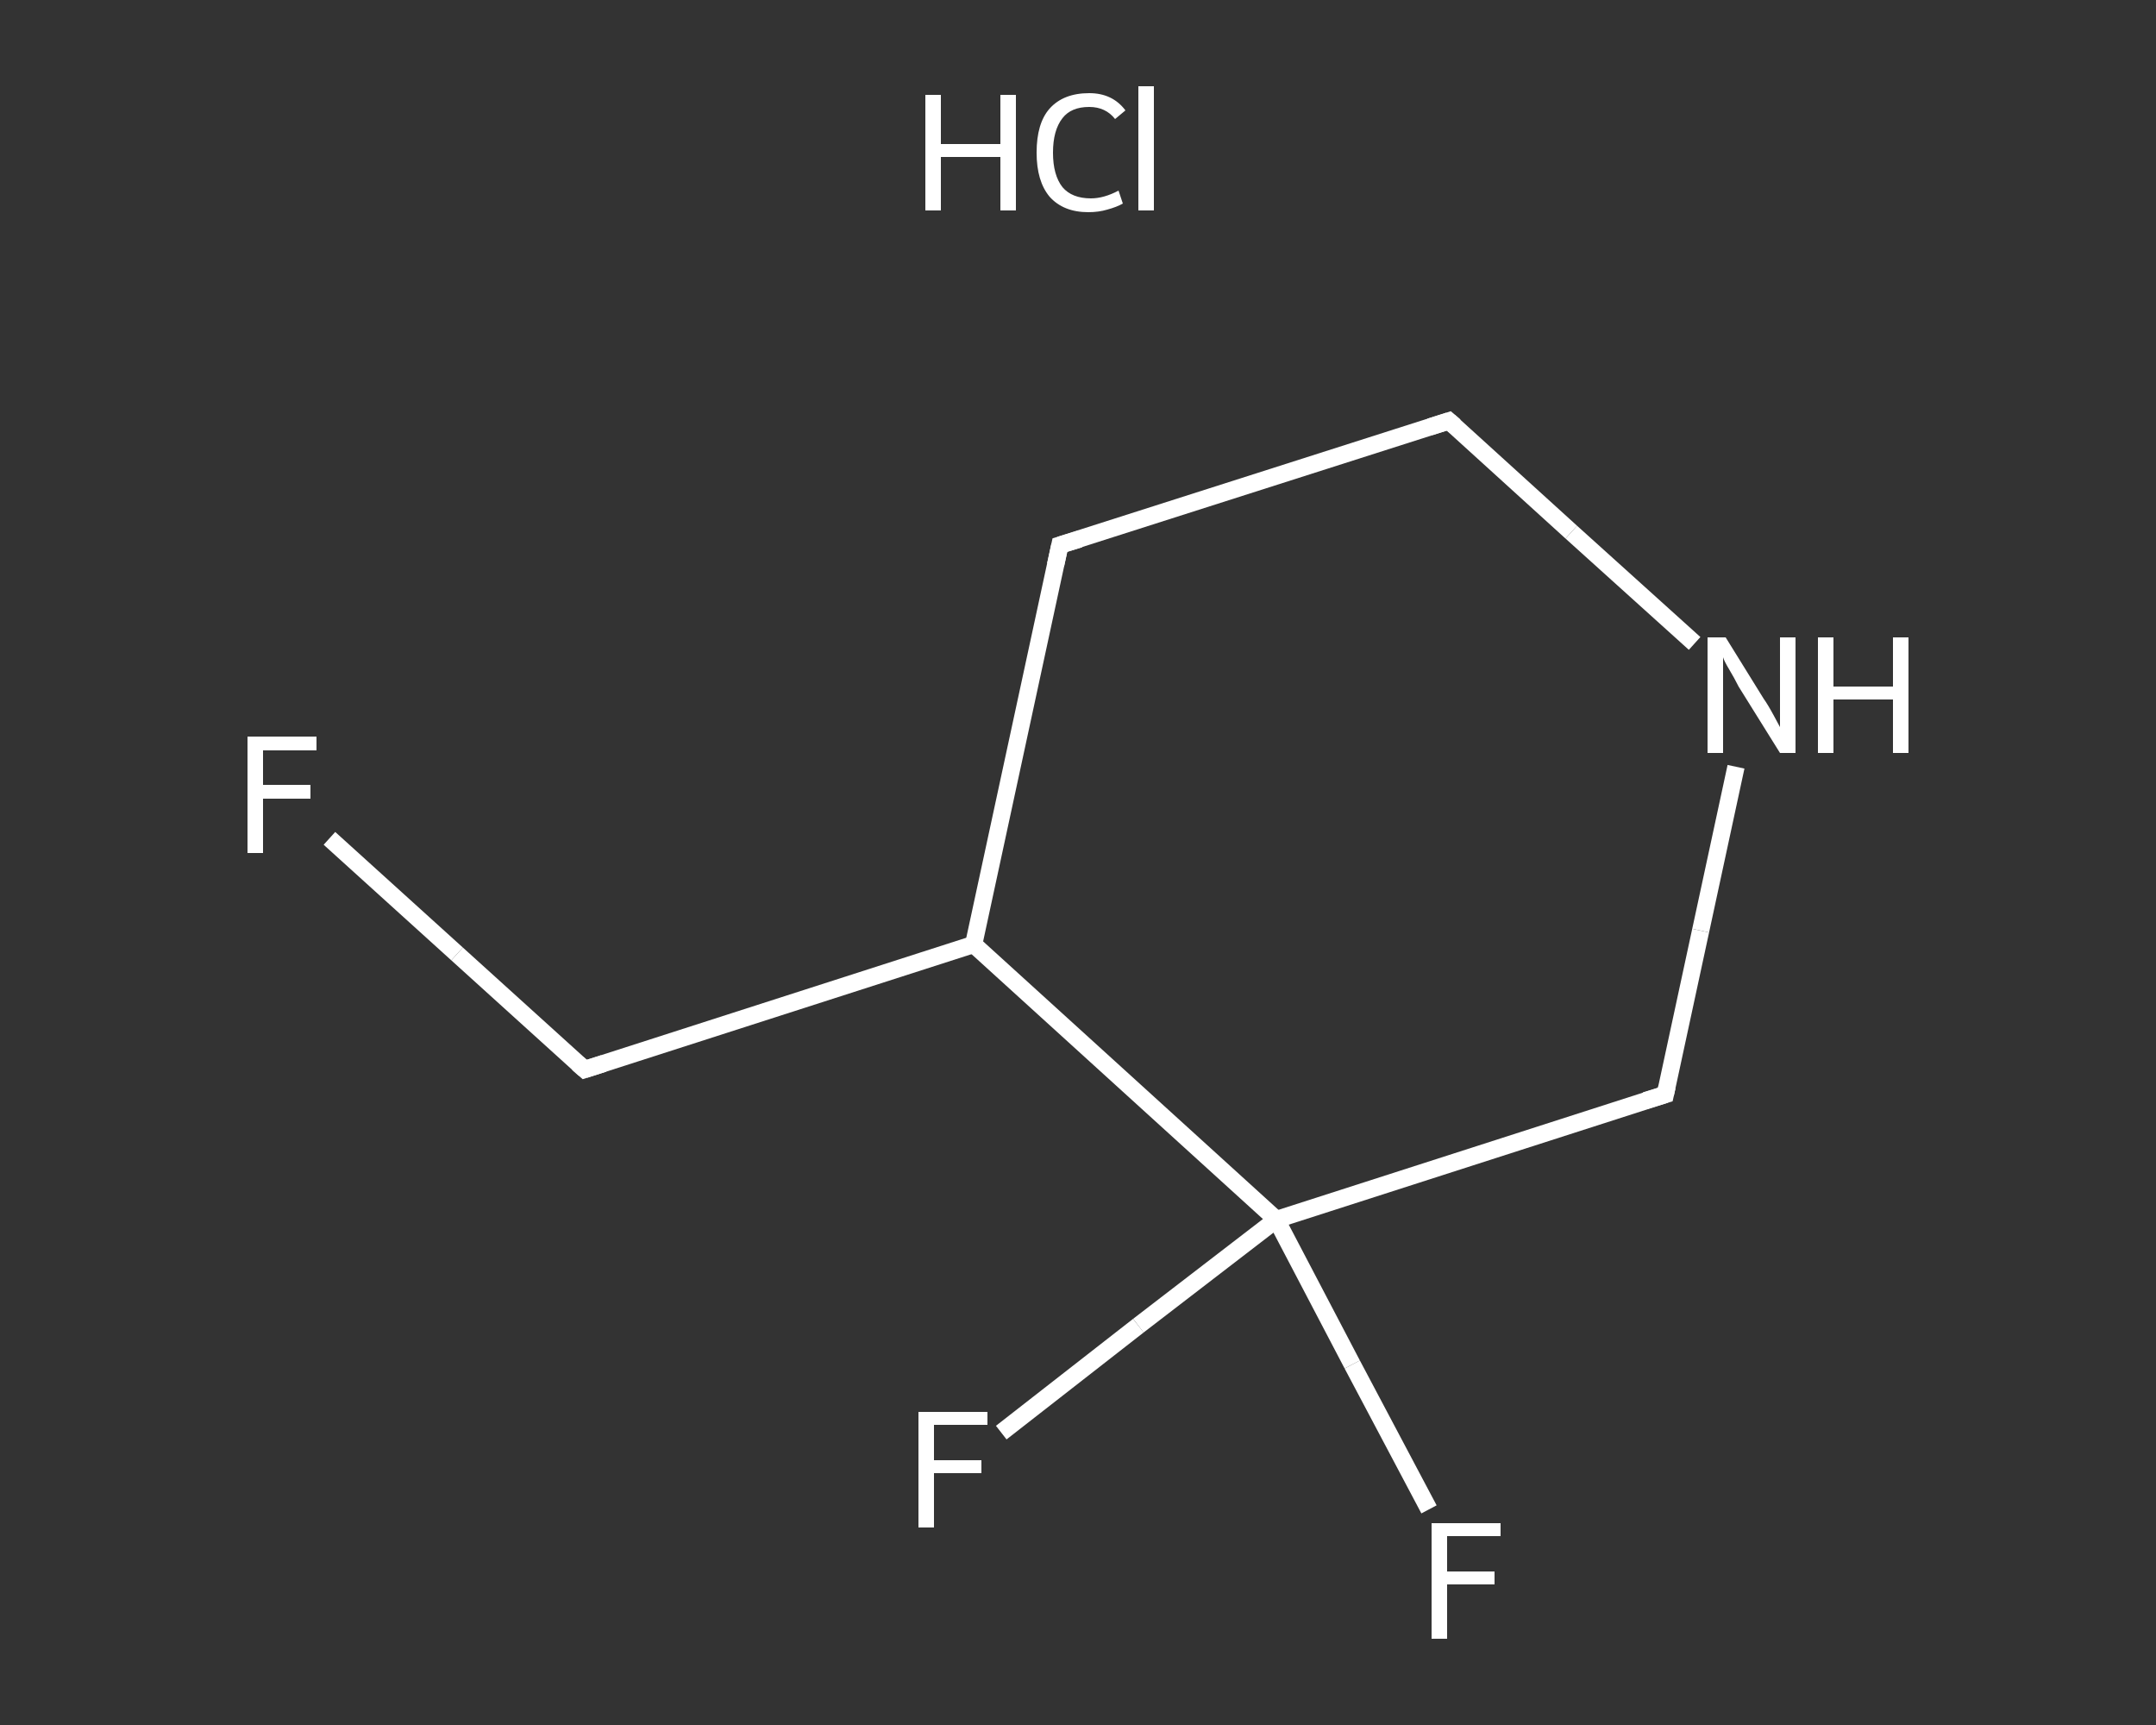 <?xml version='1.0' encoding='iso-8859-1'?>
<svg version='1.1' baseProfile='full'
              xmlns='http://www.w3.org/2000/svg'
                      xmlns:rdkit='http://www.rdkit.org/xml'
                      xmlns:xlink='http://www.w3.org/1999/xlink'
                  xml:space='preserve'
width='250px' height='200px' viewBox='0 0 250 200'>
<rect x="0" y="0" width="250" height="200" fill="#333333" stroke="none"/>
<!-- END OF HEADER -->
<rect style='opacity:1.0;fill:transparent;stroke:none' width='250.0' height='200.0' x='0.0' y='0.0'> </rect>
<path class='bond-0 atom-1 atom-2' d='M 38.2,97.2 L 53.0,110.6' style='fill:none;fill-rule:evenodd;stroke:#FFFFFF;stroke-width:2.0px;stroke-linecap:butt;stroke-linejoin:miter;stroke-opacity:1' />
<path class='bond-0 atom-1 atom-2' d='M 53.0,110.6 L 67.8,124.0' style='fill:none;fill-rule:evenodd;stroke:#FFFFFF;stroke-width:2.0px;stroke-linecap:butt;stroke-linejoin:miter;stroke-opacity:1' />
<path class='bond-1 atom-2 atom-3' d='M 67.8,124.0 L 112.9,109.5' style='fill:none;fill-rule:evenodd;stroke:#FFFFFF;stroke-width:2.0px;stroke-linecap:butt;stroke-linejoin:miter;stroke-opacity:1' />
<path class='bond-2 atom-3 atom-4' d='M 112.9,109.5 L 122.9,63.2' style='fill:none;fill-rule:evenodd;stroke:#FFFFFF;stroke-width:2.0px;stroke-linecap:butt;stroke-linejoin:miter;stroke-opacity:1' />
<path class='bond-3 atom-4 atom-5' d='M 122.9,63.2 L 168.0,48.8' style='fill:none;fill-rule:evenodd;stroke:#FFFFFF;stroke-width:2.0px;stroke-linecap:butt;stroke-linejoin:miter;stroke-opacity:1' />
<path class='bond-4 atom-5 atom-6' d='M 168.0,48.8 L 182.2,61.7' style='fill:none;fill-rule:evenodd;stroke:#FFFFFF;stroke-width:2.0px;stroke-linecap:butt;stroke-linejoin:miter;stroke-opacity:1' />
<path class='bond-4 atom-5 atom-6' d='M 182.2,61.7 L 196.5,74.6' style='fill:none;fill-rule:evenodd;stroke:#FFFFFF;stroke-width:2.0px;stroke-linecap:butt;stroke-linejoin:miter;stroke-opacity:1' />
<path class='bond-5 atom-6 atom-7' d='M 201.3,88.9 L 197.2,107.9' style='fill:none;fill-rule:evenodd;stroke:#FFFFFF;stroke-width:2.0px;stroke-linecap:butt;stroke-linejoin:miter;stroke-opacity:1' />
<path class='bond-5 atom-6 atom-7' d='M 197.2,107.9 L 193.1,126.9' style='fill:none;fill-rule:evenodd;stroke:#FFFFFF;stroke-width:2.0px;stroke-linecap:butt;stroke-linejoin:miter;stroke-opacity:1' />
<path class='bond-6 atom-7 atom-8' d='M 193.1,126.9 L 148.0,141.4' style='fill:none;fill-rule:evenodd;stroke:#FFFFFF;stroke-width:2.0px;stroke-linecap:butt;stroke-linejoin:miter;stroke-opacity:1' />
<path class='bond-7 atom-8 atom-9' d='M 148.0,141.4 L 156.8,158.2' style='fill:none;fill-rule:evenodd;stroke:#FFFFFF;stroke-width:2.0px;stroke-linecap:butt;stroke-linejoin:miter;stroke-opacity:1' />
<path class='bond-7 atom-8 atom-9' d='M 156.8,158.2 L 165.7,175.0' style='fill:none;fill-rule:evenodd;stroke:#FFFFFF;stroke-width:2.0px;stroke-linecap:butt;stroke-linejoin:miter;stroke-opacity:1' />
<path class='bond-8 atom-8 atom-10' d='M 148.0,141.4 L 132.0,153.7' style='fill:none;fill-rule:evenodd;stroke:#FFFFFF;stroke-width:2.0px;stroke-linecap:butt;stroke-linejoin:miter;stroke-opacity:1' />
<path class='bond-8 atom-8 atom-10' d='M 132.0,153.7 L 116.1,166.1' style='fill:none;fill-rule:evenodd;stroke:#FFFFFF;stroke-width:2.0px;stroke-linecap:butt;stroke-linejoin:miter;stroke-opacity:1' />
<path class='bond-9 atom-8 atom-3' d='M 148.0,141.4 L 112.9,109.5' style='fill:none;fill-rule:evenodd;stroke:#FFFFFF;stroke-width:2.0px;stroke-linecap:butt;stroke-linejoin:miter;stroke-opacity:1' />
<path d='M 67.0,123.3 L 67.8,124.0 L 70.0,123.3' style='fill:none;stroke:#FFFFFF;stroke-width:2.0px;stroke-linecap:butt;stroke-linejoin:miter;stroke-opacity:1;' />
<path d='M 122.4,65.5 L 122.9,63.2 L 125.2,62.5' style='fill:none;stroke:#FFFFFF;stroke-width:2.0px;stroke-linecap:butt;stroke-linejoin:miter;stroke-opacity:1;' />
<path d='M 165.8,49.5 L 168.0,48.8 L 168.7,49.4' style='fill:none;stroke:#FFFFFF;stroke-width:2.0px;stroke-linecap:butt;stroke-linejoin:miter;stroke-opacity:1;' />
<path d='M 193.3,126.0 L 193.1,126.9 L 190.8,127.6' style='fill:none;stroke:#FFFFFF;stroke-width:2.0px;stroke-linecap:butt;stroke-linejoin:miter;stroke-opacity:1;' />
<path class='atom-0' d='M 107.3 11.0
L 109.1 11.0
L 109.1 16.7
L 116.0 16.7
L 116.0 11.0
L 117.8 11.0
L 117.8 24.4
L 116.0 24.4
L 116.0 18.2
L 109.1 18.2
L 109.1 24.4
L 107.3 24.4
L 107.3 11.0
' fill='#FFFFFF'/>
<path class='atom-0' d='M 120.2 17.7
Q 120.2 14.3, 121.7 12.6
Q 123.3 10.8, 126.3 10.8
Q 129.0 10.8, 130.5 12.8
L 129.3 13.8
Q 128.2 12.4, 126.3 12.4
Q 124.2 12.4, 123.2 13.7
Q 122.1 15.1, 122.1 17.7
Q 122.1 20.3, 123.2 21.7
Q 124.3 23.0, 126.5 23.0
Q 128.0 23.0, 129.7 22.1
L 130.2 23.6
Q 129.5 24.0, 128.4 24.3
Q 127.4 24.6, 126.2 24.6
Q 123.3 24.6, 121.7 22.8
Q 120.2 21.0, 120.2 17.7
' fill='#FFFFFF'/>
<path class='atom-0' d='M 132.0 10.0
L 133.8 10.0
L 133.8 24.4
L 132.0 24.4
L 132.0 10.0
' fill='#FFFFFF'/>
<path class='atom-1' d='M 28.7 85.4
L 36.7 85.4
L 36.7 87.0
L 30.5 87.0
L 30.5 91.0
L 36.0 91.0
L 36.0 92.6
L 30.5 92.6
L 30.5 98.9
L 28.7 98.9
L 28.7 85.4
' fill='#FFFFFF'/>
<path class='atom-6' d='M 200.1 73.9
L 204.5 81.0
Q 205.0 81.7, 205.7 83.0
Q 206.4 84.3, 206.4 84.3
L 206.4 73.9
L 208.2 73.9
L 208.2 87.3
L 206.4 87.3
L 201.6 79.6
Q 201.1 78.6, 200.5 77.6
Q 199.9 76.6, 199.8 76.2
L 199.8 87.3
L 198.0 87.3
L 198.0 73.9
L 200.1 73.9
' fill='#FFFFFF'/>
<path class='atom-6' d='M 210.8 73.9
L 212.6 73.9
L 212.6 79.6
L 219.5 79.6
L 219.5 73.9
L 221.3 73.9
L 221.3 87.3
L 219.5 87.3
L 219.5 81.1
L 212.6 81.1
L 212.6 87.3
L 210.8 87.3
L 210.8 73.9
' fill='#FFFFFF'/>
<path class='atom-9' d='M 166.0 176.6
L 174.0 176.6
L 174.0 178.1
L 167.8 178.1
L 167.8 182.2
L 173.3 182.2
L 173.3 183.7
L 167.8 183.7
L 167.8 190.0
L 166.0 190.0
L 166.0 176.6
' fill='#FFFFFF'/>
<path class='atom-10' d='M 106.5 163.7
L 114.5 163.7
L 114.5 165.2
L 108.3 165.2
L 108.3 169.3
L 113.8 169.3
L 113.8 170.8
L 108.3 170.8
L 108.3 177.1
L 106.5 177.1
L 106.5 163.7
' fill='#FFFFFF'/>
</svg>
